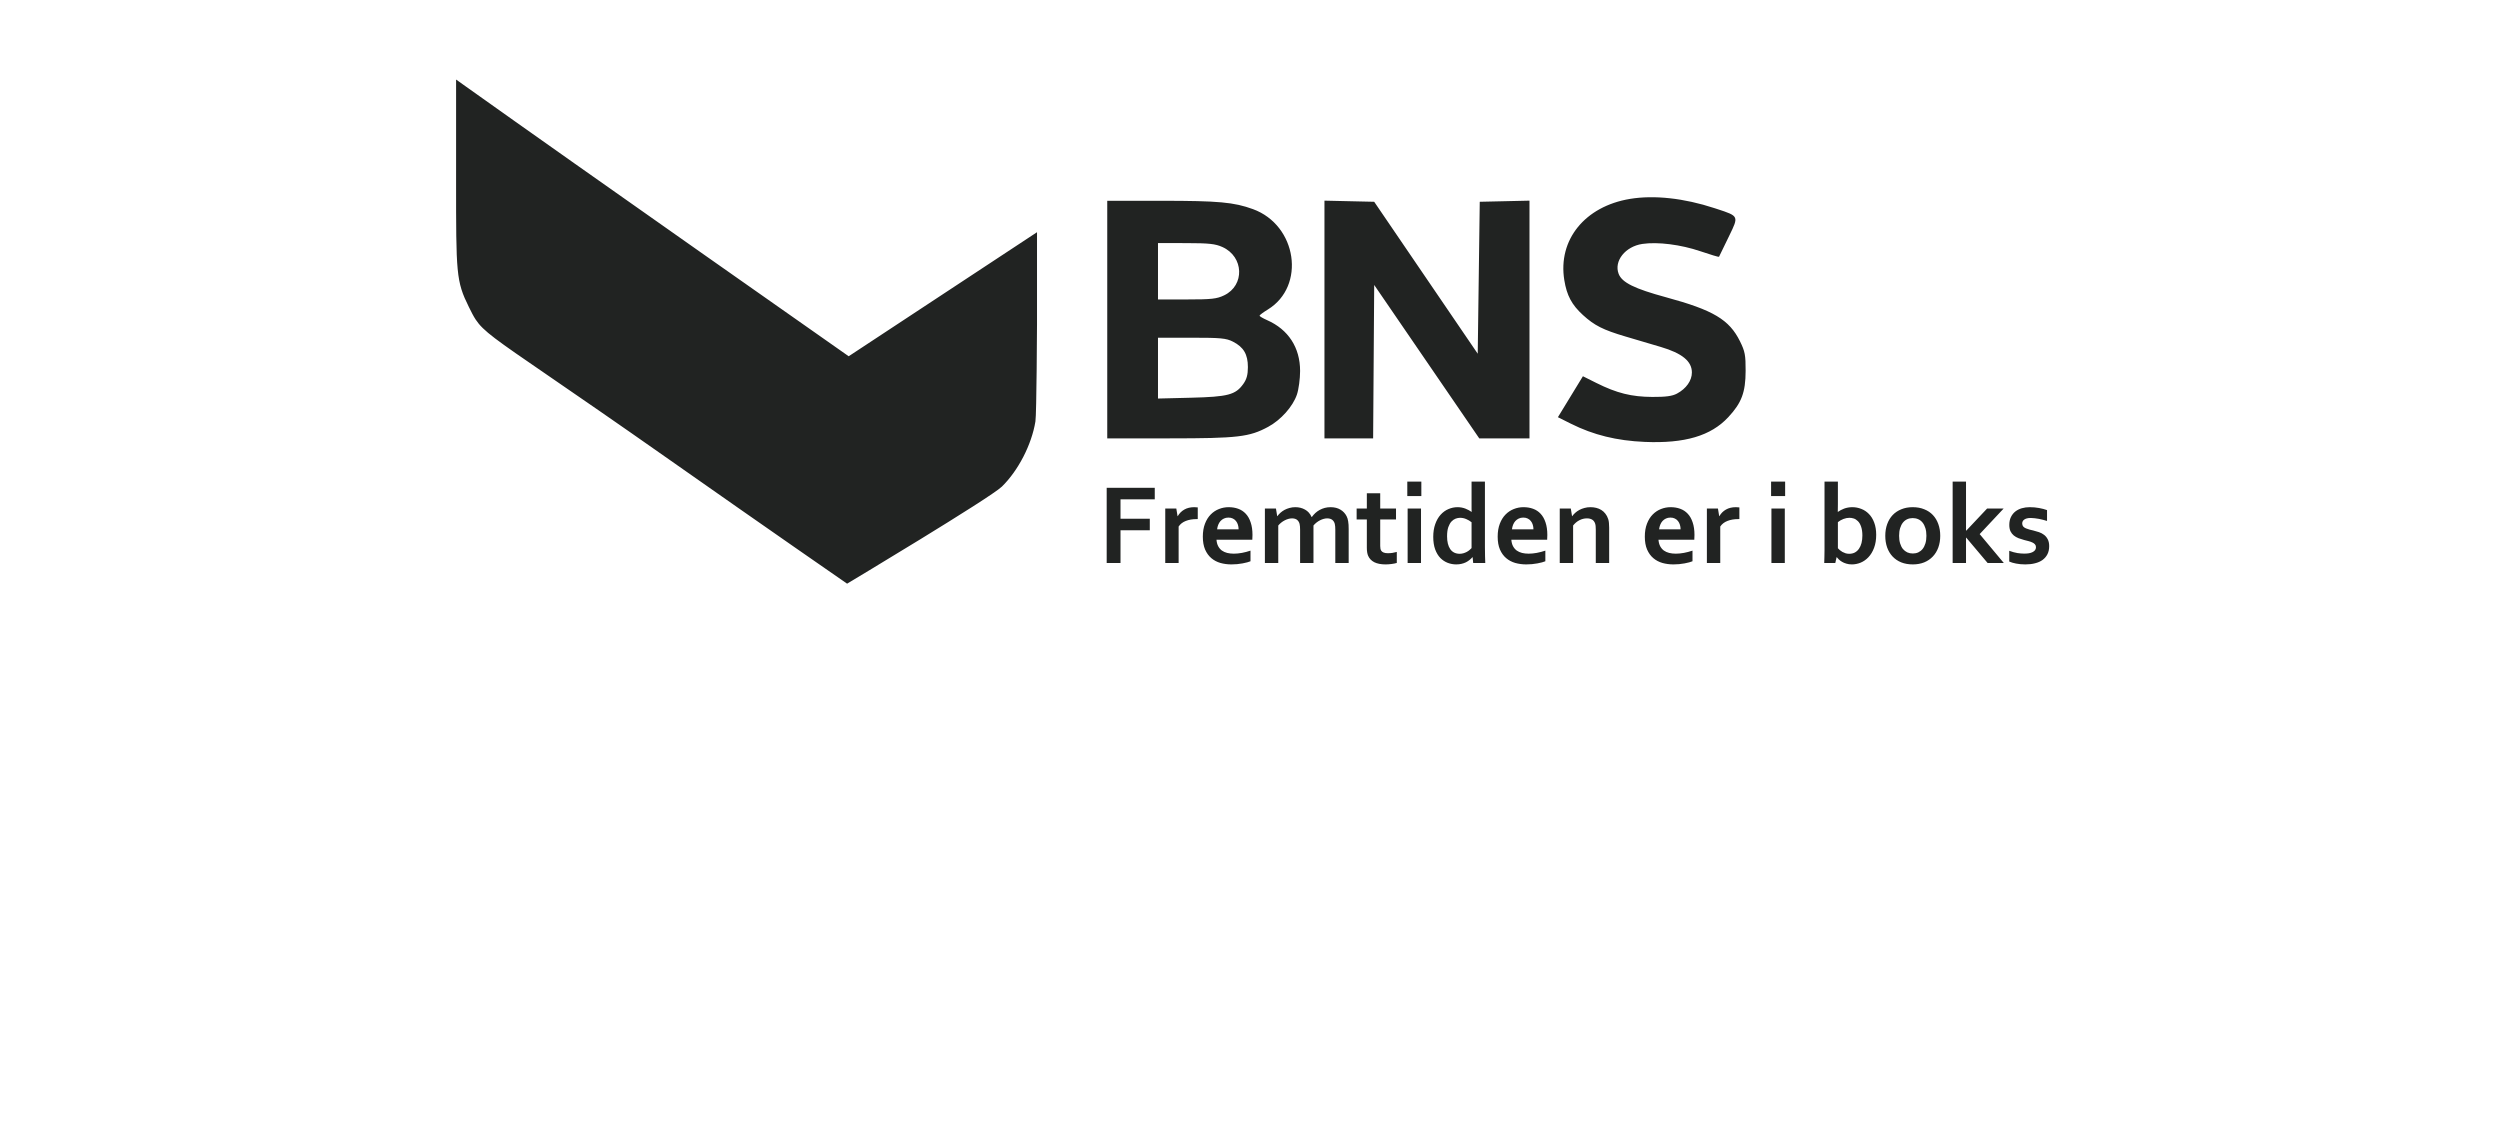 <svg width="512" height="230" viewBox="0 0 512 230" fill="none" xmlns="http://www.w3.org/2000/svg">
<path fill-rule="evenodd" clip-rule="evenodd" d="M93.407 35.021L93.406 36.967C93.404 56.055 93.403 57.584 96.021 62.865L96.068 62.959C96.567 63.967 96.951 64.74 97.422 65.454C98.974 67.807 101.482 69.528 112.247 76.913C117.914 80.802 125.869 86.26 137.177 94.206C157.049 108.17 173.485 119.536 173.485 119.536C173.485 119.536 202.821 101.972 205.191 99.652C208.532 96.382 211.278 91.076 212.054 86.315C212.298 84.818 212.381 66.356 212.381 66.356V47.557L173.812 72.962C173.812 72.962 119.499 34.878 95.254 17.607L93.407 16.291V35.021ZM333.83 40.733C324.581 42.267 319.038 49.11 320.367 57.355C320.876 60.514 321.891 62.419 324.18 64.512C326.527 66.658 328.309 67.559 332.883 68.912L336.074 69.856L340.135 71.057C344.507 72.351 346.499 73.986 346.499 76.284C346.499 77.95 345.338 79.595 343.448 80.606C342.478 81.126 341.155 81.305 338.392 81.292C334.135 81.272 331.111 80.517 326.946 78.436L324.181 77.054L321.62 81.248L319.059 85.442L321.743 86.785C326.336 89.082 331.096 90.255 336.824 90.501C345.032 90.854 350.395 89.268 353.96 85.43C356.69 82.492 357.489 80.358 357.504 75.968C357.515 72.72 357.371 71.961 356.348 69.895C354.151 65.456 350.88 63.509 341.213 60.884C334.723 59.122 332.182 57.866 331.498 56.083C330.493 53.46 332.858 50.477 336.354 49.957C339.491 49.491 344.229 50.089 348.252 51.459C350.302 52.157 352.012 52.668 352.052 52.594C352.092 52.52 352.963 50.727 353.988 48.61C354.065 48.449 354.141 48.294 354.213 48.145C355.134 46.25 355.606 45.278 355.333 44.611C355.045 43.908 353.931 43.545 351.643 42.797C351.471 42.742 351.294 42.684 351.109 42.623C344.891 40.584 338.766 39.914 333.83 40.733ZM226.764 65.451V89.784L239.548 89.778C253.521 89.772 255.865 89.497 259.72 87.416C262.321 86.011 264.761 83.277 265.605 80.821C265.965 79.772 266.26 77.592 266.26 75.975C266.26 71.187 263.853 67.479 259.504 65.566C258.647 65.188 257.95 64.776 257.956 64.65C257.962 64.523 258.723 63.957 259.647 63.392C267.476 58.599 265.632 46.121 256.609 42.831C252.714 41.411 249.569 41.124 237.885 41.121L226.764 41.118V65.451ZM271.249 65.438V89.784H276.233H281.217L281.326 74.071L281.435 58.358L292.195 74.071L302.955 89.784H308.097H313.239V65.438V41.092L308.146 41.208L303.053 41.324L302.846 56.884L302.638 72.444L292.036 56.884L281.435 41.324L276.342 41.208L271.249 41.092V65.438ZM250.349 50.589C254.754 52.572 254.966 58.438 250.707 60.484C249.192 61.211 248.144 61.327 243.054 61.327H237.157V55.553V49.779L242.874 49.788C247.61 49.795 248.892 49.933 250.349 50.589ZM252.493 69.964C254.689 71.075 255.569 72.567 255.569 75.175C255.569 76.755 255.316 77.677 254.616 78.652C253.031 80.861 251.48 81.267 243.913 81.454L237.157 81.621V75.392V69.163H244.034C250.022 69.163 251.115 69.266 252.493 69.964ZM291.022 104.146H288.283V115.303H291.022V104.146ZM291.091 98.631H288.214V101.59H291.091V98.631ZM226.65 115.303H229.481V108.602H235.478V106.241H229.481V102.258H236.495V99.897H226.65V115.303ZM245.069 106.311H245.3V103.916C245.099 103.885 244.861 103.87 244.583 103.87C243.79 103.87 243.108 104.035 242.538 104.365C241.976 104.687 241.533 105.132 241.209 105.7H241.163L240.909 104.146H238.644V115.303H241.383V107.83C241.729 107.316 242.218 106.936 242.85 106.69C243.489 106.437 244.229 106.311 245.069 106.311ZM252.683 113.391C253.215 113.391 253.769 113.338 254.347 113.23C254.925 113.123 255.51 112.969 256.103 112.77V114.946C255.749 115.099 255.206 115.245 254.474 115.383C253.742 115.522 252.984 115.591 252.198 115.591C251.404 115.591 250.65 115.491 249.933 115.291C249.224 115.084 248.604 114.754 248.073 114.301C247.541 113.848 247.118 113.261 246.802 112.539C246.494 111.818 246.34 110.943 246.34 109.914C246.34 108.901 246.486 108.015 246.779 107.255C247.071 106.495 247.464 105.865 247.957 105.366C248.45 104.867 249.013 104.495 249.644 104.25C250.284 103.996 250.942 103.87 251.62 103.87C252.329 103.87 252.98 103.977 253.573 104.192C254.174 104.407 254.69 104.745 255.121 105.205C255.56 105.666 255.899 106.261 256.138 106.99C256.385 107.711 256.508 108.567 256.508 109.557C256.5 109.941 256.489 110.267 256.473 110.536H249.136C249.174 111.05 249.29 111.492 249.483 111.86C249.675 112.221 249.925 112.516 250.234 112.747C250.549 112.969 250.915 113.134 251.331 113.242C251.747 113.342 252.198 113.391 252.683 113.391ZM251.586 106C251.239 106 250.931 106.065 250.661 106.195C250.392 106.318 250.157 106.491 249.956 106.714C249.764 106.928 249.61 107.182 249.494 107.473C249.379 107.765 249.302 108.076 249.263 108.406H253.665C253.665 108.076 253.619 107.765 253.527 107.473C253.442 107.182 253.311 106.928 253.134 106.714C252.964 106.491 252.749 106.318 252.487 106.195C252.233 106.065 251.932 106 251.586 106ZM273.447 107.842C273.462 108.049 273.47 108.272 273.47 108.51V115.303H276.209V108.383C276.209 108.045 276.201 107.746 276.186 107.485C276.17 107.224 276.143 106.986 276.105 106.771C276.074 106.556 276.031 106.364 275.978 106.195C275.924 106.019 275.858 105.858 275.781 105.712C275.488 105.144 275.069 104.699 274.522 104.376C273.982 104.046 273.312 103.877 272.511 103.87C272.087 103.87 271.687 103.92 271.309 104.019C270.94 104.119 270.593 104.257 270.27 104.434C269.946 104.61 269.649 104.821 269.38 105.067C269.118 105.313 268.879 105.585 268.663 105.885H268.617C268.309 105.194 267.858 104.687 267.265 104.365C266.68 104.035 266.017 103.87 265.278 103.87C264.862 103.87 264.465 103.923 264.088 104.031C263.718 104.131 263.375 104.265 263.059 104.434C262.751 104.603 262.474 104.798 262.227 105.021C261.981 105.244 261.777 105.47 261.615 105.7H261.569L261.315 104.146H259.05V115.303H261.788V107.623C261.973 107.4 262.177 107.201 262.401 107.024C262.632 106.84 262.871 106.687 263.117 106.564C263.371 106.433 263.626 106.334 263.88 106.264C264.134 106.195 264.38 106.161 264.619 106.161C265.074 106.169 265.42 106.276 265.659 106.483C265.906 106.69 266.071 106.963 266.156 107.301C266.195 107.454 266.221 107.635 266.237 107.842C266.252 108.049 266.26 108.272 266.26 108.51V115.303H268.998V107.623C269.183 107.4 269.387 107.201 269.611 107.024C269.842 106.84 270.081 106.687 270.327 106.564C270.581 106.433 270.836 106.334 271.09 106.264C271.344 106.195 271.591 106.161 271.829 106.161C272.276 106.169 272.623 106.276 272.869 106.483C273.116 106.69 273.281 106.963 273.366 107.301C273.405 107.454 273.432 107.635 273.447 107.842ZM286.065 115.291C285.757 115.383 285.387 115.456 284.956 115.51C284.532 115.564 284.135 115.591 283.765 115.591C282.826 115.591 282.055 115.441 281.454 115.142C280.861 114.835 280.442 114.397 280.195 113.829C280.018 113.422 279.929 112.87 279.929 112.171V106.391H277.838V104.146H279.929V101.026H282.668V104.146H285.903V106.391H282.668V111.814C282.668 112.244 282.733 112.562 282.864 112.77C283.095 113.123 283.554 113.299 284.239 113.299C284.555 113.299 284.867 113.276 285.175 113.23C285.491 113.177 285.788 113.111 286.065 113.035V115.291ZM298.925 113.415C299.195 113.415 299.449 113.38 299.688 113.311C299.934 113.242 300.165 113.15 300.381 113.035C300.597 112.919 300.786 112.793 300.947 112.655C301.117 112.516 301.259 112.382 301.375 112.252V106.955C301.051 106.694 300.689 106.479 300.289 106.311C299.888 106.134 299.464 106.046 299.018 106.046C298.733 106.046 298.432 106.103 298.116 106.218C297.808 106.334 297.523 106.529 297.261 106.806C297.007 107.082 296.791 107.466 296.614 107.957C296.445 108.448 296.36 109.074 296.36 109.834C296.36 110.954 296.576 111.829 297.007 112.459C297.446 113.088 298.086 113.407 298.925 113.415ZM293.529 109.949C293.529 108.974 293.664 108.107 293.934 107.347C294.203 106.579 294.569 105.938 295.031 105.424C295.501 104.902 296.037 104.514 296.637 104.261C297.238 104 297.862 103.87 298.509 103.87C298.81 103.87 299.095 103.896 299.364 103.95C299.634 104.004 299.888 104.077 300.127 104.169C300.366 104.261 300.589 104.365 300.797 104.48C301.005 104.595 301.198 104.714 301.375 104.837H301.398C301.394 104.762 301.39 104.672 301.387 104.568C301.383 104.459 301.379 104.334 301.375 104.192V103.271V98.631H304.113V111.987C304.113 112.724 304.121 113.357 304.136 113.887C304.152 114.416 304.167 114.888 304.183 115.303H301.71L301.594 114.117H301.548C301.386 114.309 301.19 114.497 300.959 114.681C300.735 114.865 300.485 115.026 300.208 115.165C299.938 115.295 299.638 115.399 299.307 115.475C298.983 115.552 298.629 115.591 298.244 115.591C297.635 115.591 297.05 115.483 296.487 115.268C295.933 115.053 295.432 114.723 294.985 114.278C294.546 113.825 294.192 113.238 293.922 112.516C293.66 111.787 293.529 110.931 293.529 109.949ZM314.732 113.23C314.154 113.338 313.6 113.391 313.068 113.391C312.583 113.391 312.132 113.342 311.716 113.242C311.3 113.134 310.934 112.969 310.619 112.747C310.311 112.516 310.06 112.221 309.868 111.86C309.675 111.492 309.559 111.05 309.521 110.536H316.858C316.874 110.267 316.885 109.941 316.893 109.557C316.893 108.567 316.77 107.711 316.523 106.99C316.284 106.261 315.945 105.666 315.506 105.205C315.075 104.745 314.559 104.407 313.958 104.192C313.365 103.977 312.714 103.87 312.005 103.87C311.327 103.87 310.669 103.996 310.029 104.25C309.398 104.495 308.835 104.867 308.342 105.366C307.849 105.865 307.456 106.495 307.164 107.255C306.871 108.015 306.725 108.901 306.725 109.914C306.725 110.943 306.879 111.818 307.187 112.539C307.503 113.261 307.926 113.848 308.458 114.301C308.989 114.754 309.61 115.084 310.318 115.291C311.035 115.491 311.79 115.591 312.583 115.591C313.369 115.591 314.127 115.522 314.859 115.383C315.591 115.245 316.134 115.099 316.488 114.946V112.77C315.895 112.969 315.31 113.123 314.732 113.23ZM311.046 106.195C311.316 106.065 311.624 106 311.971 106C312.317 106 312.618 106.065 312.872 106.195C313.134 106.318 313.349 106.491 313.519 106.714C313.696 106.928 313.827 107.182 313.912 107.473C314.004 107.765 314.05 108.076 314.05 108.406H309.648C309.687 108.076 309.764 107.765 309.879 107.473C309.995 107.182 310.149 106.928 310.341 106.714C310.542 106.491 310.777 106.318 311.046 106.195ZM321.954 105.7H322C322.162 105.47 322.366 105.244 322.612 105.021C322.859 104.798 323.14 104.603 323.456 104.434C323.772 104.265 324.118 104.131 324.496 104.031C324.881 103.923 325.289 103.87 325.721 103.87C326.129 103.87 326.522 103.916 326.899 104.008C327.284 104.1 327.635 104.246 327.951 104.445C328.267 104.637 328.544 104.89 328.783 105.205C329.029 105.512 329.222 105.881 329.36 106.311C329.437 106.548 329.488 106.809 329.511 107.093C329.541 107.37 329.557 107.692 329.557 108.061V115.303H326.818V108.487C326.818 108.187 326.807 107.93 326.784 107.715C326.761 107.5 326.718 107.312 326.657 107.151C326.518 106.798 326.306 106.545 326.021 106.391C325.744 106.238 325.405 106.161 325.004 106.161C324.473 106.161 323.961 106.287 323.467 106.541C322.982 106.786 322.551 107.147 322.173 107.623V115.303H319.435V104.146H321.7L321.954 105.7ZM344.867 113.23C344.289 113.338 343.735 113.391 343.203 113.391C342.718 113.391 342.267 113.342 341.851 113.242C341.435 113.134 341.069 112.969 340.753 112.747C340.445 112.516 340.195 112.221 340.002 111.86C339.81 111.492 339.694 111.05 339.656 110.536H346.993C347.008 110.267 347.02 109.941 347.028 109.557C347.028 108.567 346.904 107.711 346.658 106.99C346.419 106.261 346.08 105.666 345.641 105.205C345.21 104.745 344.694 104.407 344.093 104.192C343.5 103.977 342.849 103.87 342.14 103.87C341.462 103.87 340.803 103.996 340.164 104.25C339.532 104.495 338.97 104.867 338.477 105.366C337.984 105.865 337.591 106.495 337.299 107.255C337.006 108.015 336.859 108.901 336.859 109.914C336.859 110.943 337.014 111.818 337.322 112.539C337.637 113.261 338.061 113.848 338.593 114.301C339.124 114.754 339.744 115.084 340.453 115.291C341.169 115.491 341.924 115.591 342.718 115.591C343.503 115.591 344.262 115.522 344.994 115.383C345.726 115.245 346.269 115.099 346.623 114.946V112.77C346.03 112.969 345.445 113.123 344.867 113.23ZM341.181 106.195C341.451 106.065 341.759 106 342.105 106C342.452 106 342.752 106.065 343.007 106.195C343.268 106.318 343.484 106.491 343.654 106.714C343.831 106.928 343.962 107.182 344.046 107.473C344.139 107.765 344.185 108.076 344.185 108.406H339.783C339.821 108.076 339.898 107.765 340.014 107.473C340.129 107.182 340.283 106.928 340.476 106.714C340.676 106.491 340.911 106.318 341.181 106.195ZM356.225 106.311H355.994C355.154 106.311 354.415 106.437 353.776 106.69C353.144 106.936 352.655 107.316 352.308 107.83V115.303H349.57V104.146H351.834L352.089 105.7H352.135C352.458 105.132 352.901 104.687 353.464 104.365C354.034 104.035 354.715 103.87 355.509 103.87C355.786 103.87 356.025 103.885 356.225 103.916V106.311ZM365.527 104.146H362.788V115.303H365.527V104.146ZM365.596 98.631H362.719V101.59H365.596V98.631ZM384.245 109.534C384.245 110.54 384.099 111.43 383.806 112.206C383.514 112.981 383.128 113.618 382.651 114.117C382.181 114.616 381.649 114.988 381.056 115.234C380.463 115.472 379.866 115.591 379.265 115.591C378.842 115.591 378.46 115.537 378.121 115.429C377.782 115.33 377.486 115.203 377.232 115.049C376.977 114.896 376.762 114.735 376.585 114.566C376.415 114.397 376.28 114.247 376.18 114.117H376.134L375.868 115.303H373.603C373.619 114.973 373.63 114.566 373.638 114.082C373.654 113.591 373.661 113.127 373.661 112.689V98.631H376.4V103.271C376.4 103.601 376.396 103.908 376.388 104.192C376.388 104.468 376.384 104.683 376.377 104.837H376.4C376.577 104.714 376.77 104.595 376.977 104.48C377.185 104.365 377.413 104.261 377.659 104.169C377.906 104.077 378.171 104.004 378.456 103.95C378.741 103.896 379.042 103.87 379.358 103.87C379.982 103.87 380.586 103.985 381.172 104.215C381.765 104.438 382.289 104.783 382.743 105.251C383.205 105.712 383.571 106.307 383.841 107.036C384.111 107.757 384.245 108.59 384.245 109.534ZM381.414 109.673C381.414 108.974 381.33 108.375 381.16 107.876C380.991 107.37 380.767 106.986 380.49 106.725C380.22 106.456 379.935 106.276 379.635 106.184C379.342 106.092 379.05 106.046 378.757 106.046C378.356 106.046 377.948 106.126 377.532 106.287C377.116 106.449 376.739 106.664 376.4 106.932V112.275C376.508 112.397 376.639 112.528 376.793 112.666C376.954 112.797 377.132 112.919 377.324 113.035C377.524 113.142 377.74 113.234 377.971 113.311C378.202 113.38 378.449 113.415 378.711 113.415C379.157 113.415 379.546 113.326 379.878 113.15C380.217 112.965 380.498 112.708 380.721 112.378C380.952 112.048 381.126 111.657 381.241 111.204C381.357 110.743 381.414 110.233 381.414 109.673ZM394.321 108.164C394.46 108.617 394.529 109.139 394.529 109.73C394.529 110.321 394.46 110.843 394.321 111.296C394.182 111.749 393.99 112.129 393.743 112.436C393.497 112.735 393.204 112.965 392.865 113.127C392.526 113.28 392.153 113.357 391.744 113.357C391.336 113.357 390.959 113.28 390.612 113.127C390.273 112.965 389.977 112.735 389.722 112.436C389.476 112.129 389.283 111.749 389.145 111.296C389.006 110.843 388.937 110.321 388.937 109.73C388.937 109.139 389.006 108.617 389.145 108.164C389.283 107.711 389.476 107.331 389.722 107.024C389.969 106.717 390.262 106.487 390.6 106.334C390.947 106.18 391.321 106.103 391.721 106.103C392.13 106.103 392.507 106.18 392.854 106.334C393.2 106.487 393.497 106.717 393.743 107.024C393.99 107.331 394.182 107.711 394.321 108.164ZM396.967 112.125C397.229 111.403 397.36 110.605 397.36 109.73C397.36 108.855 397.229 108.057 396.967 107.335C396.713 106.614 396.343 105.996 395.858 105.482C395.373 104.967 394.779 104.572 394.078 104.296C393.385 104.012 392.599 103.87 391.721 103.87C390.866 103.87 390.092 104.012 389.399 104.296C388.706 104.572 388.112 104.967 387.619 105.482C387.134 105.996 386.76 106.614 386.499 107.335C386.237 108.057 386.106 108.855 386.106 109.73C386.106 110.605 386.233 111.403 386.487 112.125C386.749 112.846 387.123 113.464 387.608 113.979C388.093 114.493 388.682 114.892 389.376 115.176C390.077 115.452 390.866 115.591 391.744 115.591C392.599 115.591 393.374 115.452 394.067 115.176C394.76 114.892 395.349 114.493 395.835 113.979C396.328 113.464 396.705 112.846 396.967 112.125ZM399.902 98.631H402.641V108.671H402.698L406.962 104.146H410.348L405.437 109.385L410.382 115.303H407.066L402.687 110.11H402.641V115.303H399.902V98.631ZM416.76 111.48C416.899 111.634 416.968 111.829 416.968 112.067C416.968 112.298 416.907 112.497 416.784 112.666C416.66 112.827 416.491 112.962 416.275 113.069C416.067 113.177 415.817 113.257 415.524 113.311C415.231 113.357 414.915 113.38 414.577 113.38C414.137 113.38 413.664 113.342 413.155 113.265C412.647 113.18 412.092 113.027 411.491 112.804V115.003C411.861 115.172 412.327 115.31 412.89 115.418C413.46 115.533 414.099 115.591 414.808 115.591C415.524 115.591 416.179 115.514 416.772 115.36C417.373 115.214 417.885 114.988 418.309 114.681C418.74 114.366 419.075 113.975 419.314 113.507C419.553 113.038 419.672 112.49 419.672 111.86C419.672 111.284 419.572 110.812 419.372 110.444C419.179 110.068 418.929 109.765 418.621 109.534C418.313 109.296 417.966 109.112 417.581 108.982C417.196 108.851 416.81 108.74 416.425 108.648C416.179 108.586 415.925 108.525 415.663 108.464C415.401 108.395 415.15 108.31 414.912 108.21C414.673 108.111 414.484 107.98 414.345 107.819C414.215 107.658 414.149 107.45 414.149 107.197C414.149 107.051 414.18 106.913 414.241 106.783C414.303 106.644 414.403 106.525 414.542 106.426C414.681 106.318 414.862 106.234 415.085 106.172C415.308 106.111 415.582 106.08 415.905 106.08C416.16 106.08 416.429 106.099 416.714 106.138C416.999 106.169 417.284 106.211 417.569 106.264C417.862 106.318 418.147 106.383 418.424 106.46C418.709 106.529 418.979 106.606 419.233 106.69V104.468C418.748 104.292 418.205 104.15 417.604 104.042C417.003 103.927 416.36 103.87 415.674 103.87C415.112 103.87 414.577 103.943 414.068 104.088C413.567 104.234 413.125 104.457 412.739 104.756C412.362 105.056 412.061 105.435 411.838 105.896C411.615 106.349 411.503 106.886 411.503 107.508C411.503 108.015 411.584 108.444 411.746 108.797C411.915 109.143 412.139 109.431 412.416 109.661C412.701 109.891 413.028 110.079 413.398 110.225C413.768 110.363 414.153 110.486 414.553 110.594C414.869 110.67 415.17 110.747 415.455 110.824C415.747 110.901 416.006 110.993 416.229 111.1C416.452 111.2 416.629 111.327 416.76 111.48Z" fill="#212322"/>
</svg>
